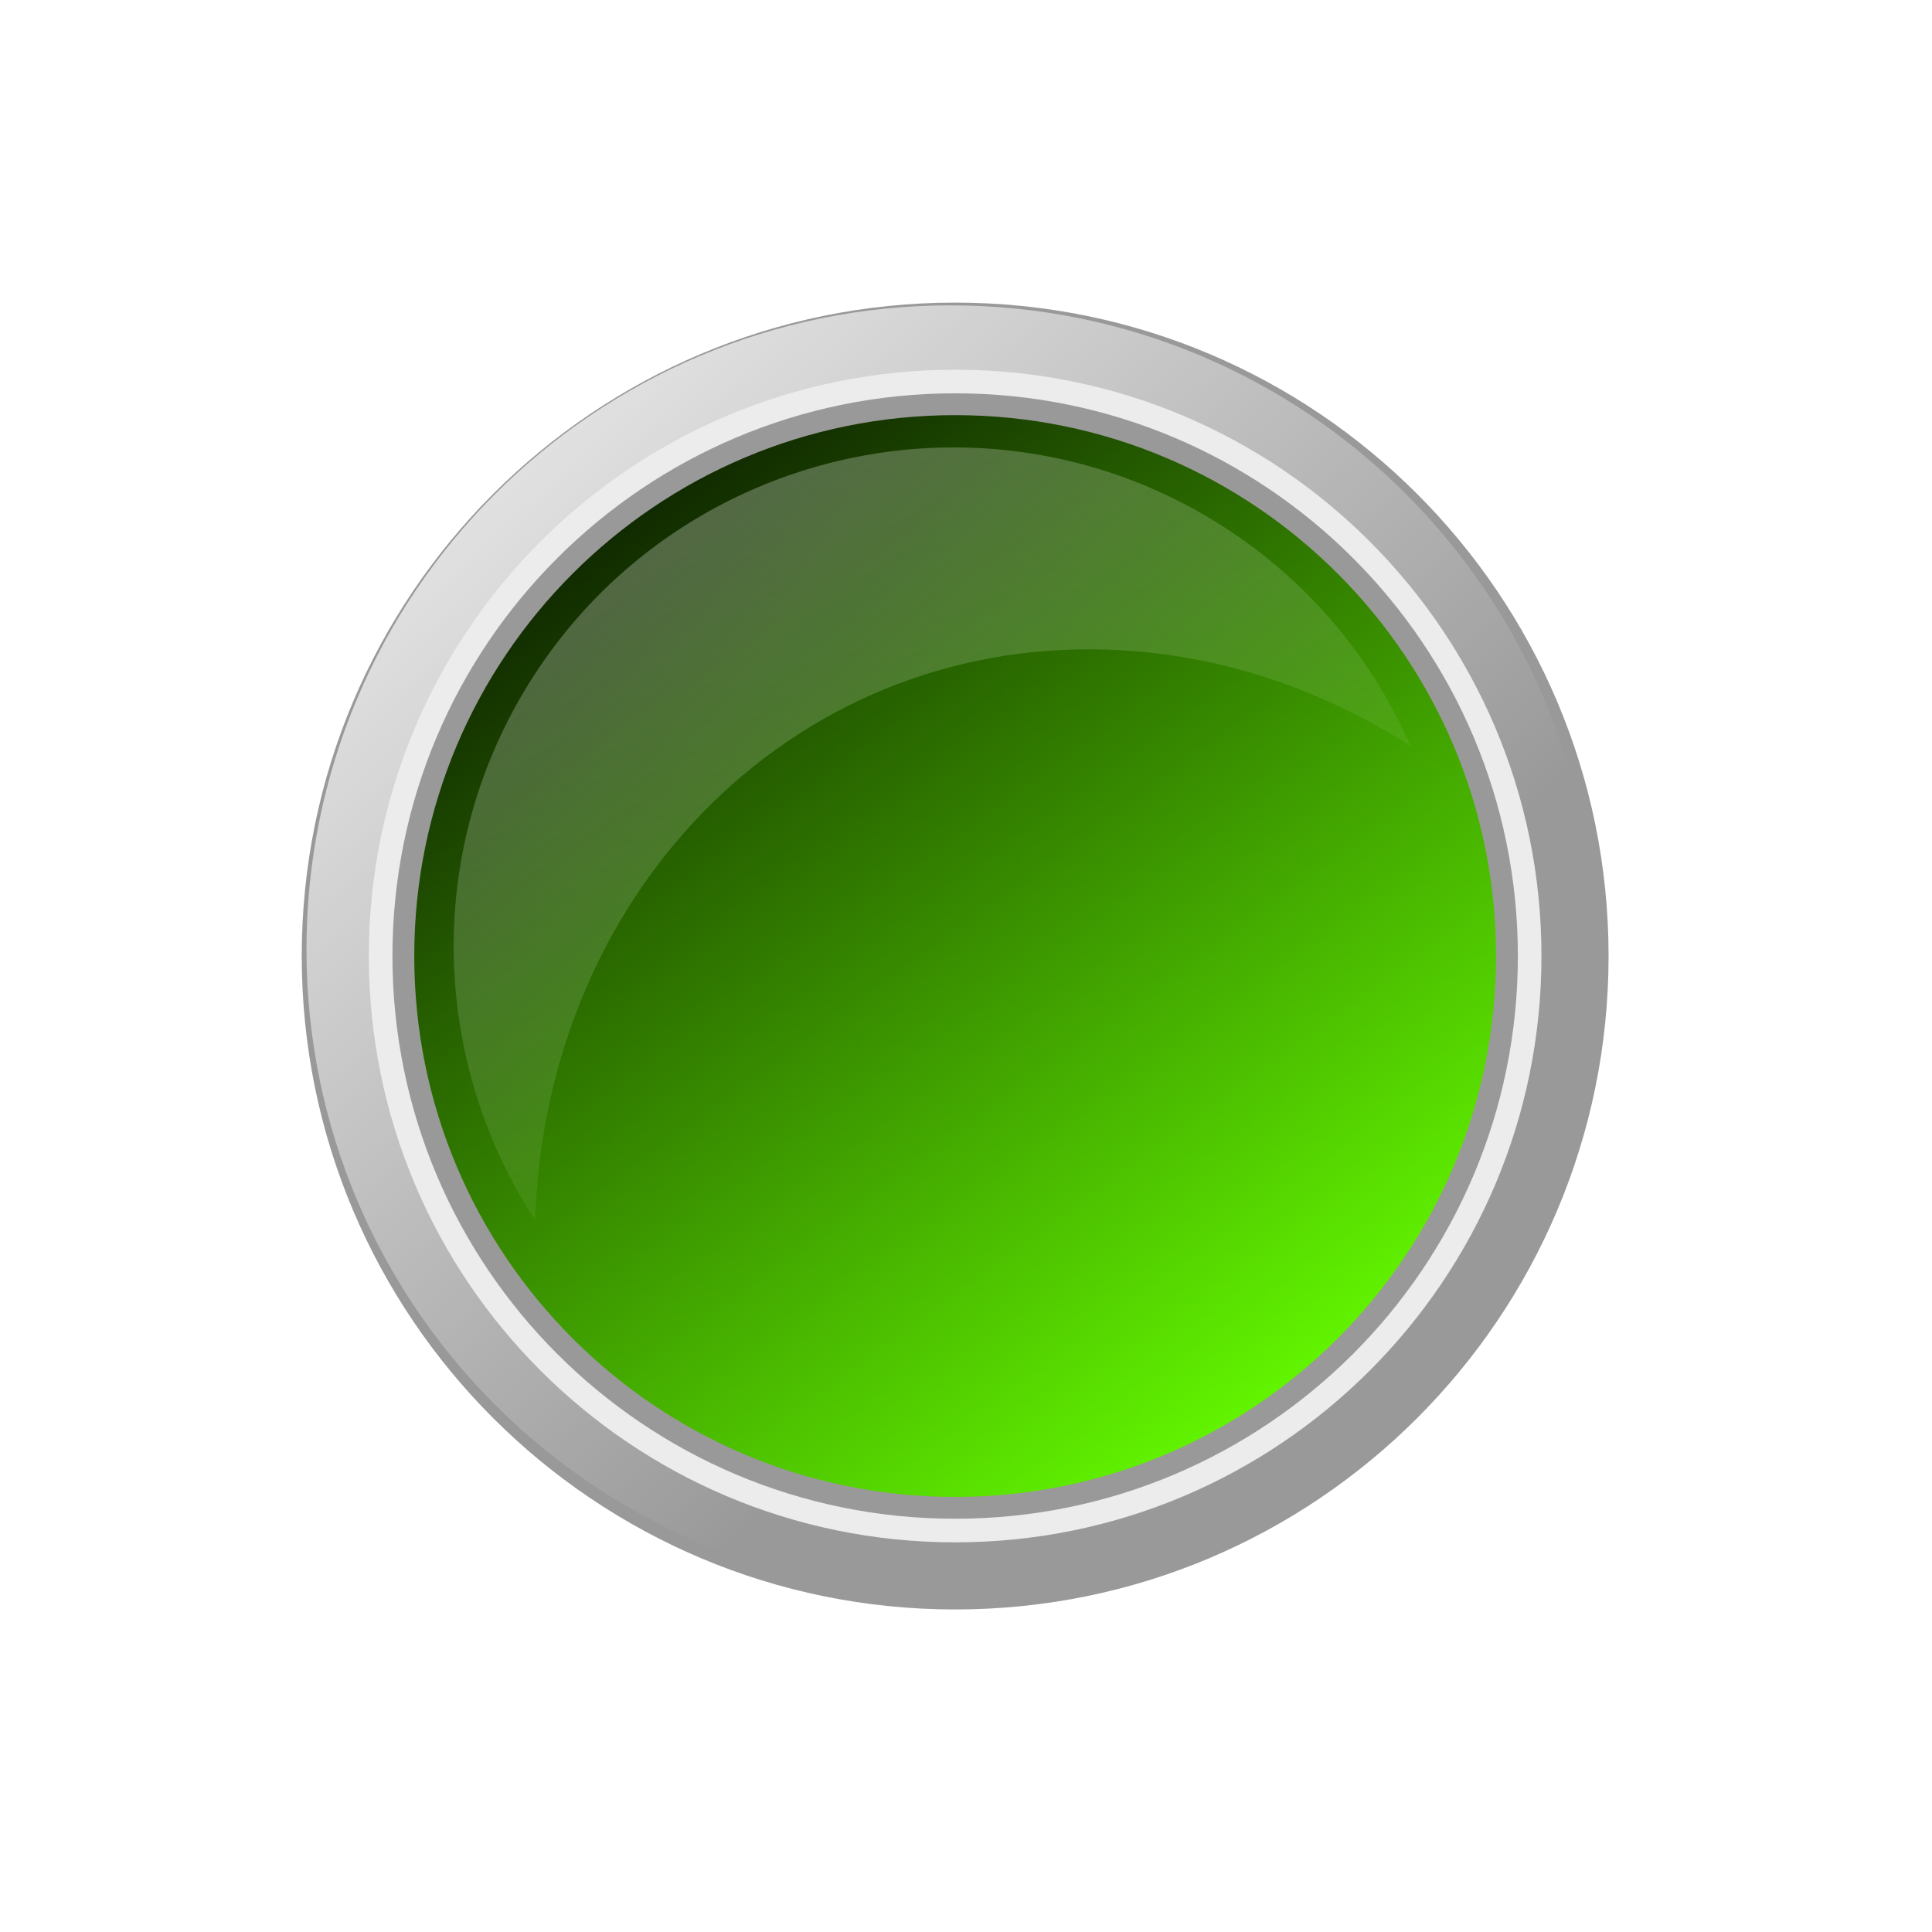 <?xml version="1.0" encoding="UTF-8"?>
<svg width="400" height="400" xmlns="http://www.w3.org/2000/svg" xmlns:svg="http://www.w3.org/2000/svg" xmlns:xlink="http://www.w3.org/1999/xlink">
 <title>Green Button</title>
 <defs>
  <linearGradient xlink:href="#linearGradient4156-1" id="linearGradient3628" x1="-0.088" y1="-0.053" x2="0.611" y2="0.705"/>
  <linearGradient id="linearGradient4156-1">
   <stop stop-color="#ffffff" offset="0" id="stop4158-3"/>
   <stop stop-color="#ffffff" stop-opacity="0" offset="1" id="stop4160-5"/>
  </linearGradient>
  <filter id="filter6126-9" color-interpolation-filters="sRGB">
   <feGaussianBlur stdDeviation="0.53" id="feGaussianBlur6128-8"/>
  </filter>
  <linearGradient xlink:href="#linearGradient7256-4" id="linearGradient3630" x1="0.235" y1="0.073" x2="0.861" y2="0.927"/>
  <linearGradient id="linearGradient7256-4">
   <stop stop-color="#112b00" id="stop7258-0" offset="0"/>
   <stop stop-color="#66ff00" id="stop7260-76" offset="1"/>
  </linearGradient>
  <radialGradient xlink:href="#linearGradient7111-36" id="radialGradient3632" gradientUnits="userSpaceOnUse" gradientTransform="matrix(-0.593,-0.593,0.715,-0.715,243.27,849.034)" cx="312.781" cy="386.572" fx="312.781" fy="386.572" r="53.036"/>
  <linearGradient id="linearGradient7111-36">
   <stop stop-color="#ffffff" stop-opacity="0.408" offset="0" id="stop7113-15"/>
   <stop stop-color="#ffffff" stop-opacity="0" offset="1" id="stop7115-4"/>
  </linearGradient>
  <linearGradient xlink:href="#linearGradient4148-2" id="linearGradient3634" x1="0.051" y1="0.062" x2="0.619" y2="0.878"/>
  <linearGradient id="linearGradient4148-2">
   <stop stop-color="#ffffff" offset="0" id="stop4150-0"/>
   <stop stop-color="#ffffff" stop-opacity="0" offset="1" id="stop4152-9"/>
  </linearGradient>
 </defs>
 <g>
  <title>Layer 1</title>
  <path fill="#999999" id="path3612" d="m333.039,197.936c0,74.716 -60.569,135.285 -135.285,135.285c-74.716,0 -135.285,-60.569 -135.285,-135.285c0,-74.716 60.569,-135.285 135.285,-135.285c74.716,0 135.285,60.569 135.285,135.285z"/>
  <path fill="url(#linearGradient3628)" id="path3614" d="m330.146,196.568c0,73.646 -59.702,133.347 -133.347,133.347c-73.646,0 -133.347,-59.702 -133.347,-133.347c0,-73.646 59.702,-133.347 133.347,-133.347c73.646,0 133.347,59.702 133.347,133.347z"/>
  <path fill="#ececec" filter="url(#filter6126-9)" d="m319.143,197.936c0,67.042 -54.348,121.39 -121.39,121.39c-67.042,0 -121.39,-54.348 -121.39,-121.39c0,-67.042 54.348,-121.39 121.39,-121.39c67.042,0 121.39,54.348 121.39,121.39z" id="path3616"/>
  <path fill="#999999" filter="url(#filter6126-9)" id="path3618" d="m314.257,197.936c0,64.343 -52.16,116.503 -116.503,116.503c-64.343,0 -116.503,-52.16 -116.503,-116.503c0,-64.343 52.16,-116.503 116.503,-116.503c64.343,0 116.503,52.16 116.503,116.503z"/>
  <path fill="url(#linearGradient3630)" id="path3620" d="m309.739,197.936c0,61.848 -50.137,111.985 -111.985,111.985c-61.848,0 -111.985,-50.137 -111.985,-111.985c0,-61.848 50.137,-111.985 111.985,-111.985c61.848,0 111.985,50.137 111.985,111.985z"/>
  <path fill="url(#radialGradient3632)" d="m306.43,203.229c0,58.193 -47.175,105.368 -105.368,105.368c-58.193,0 -105.368,-47.175 -105.368,-105.368c0,-58.193 47.175,-105.368 105.368,-105.368c58.193,0 105.368,47.175 105.368,105.368z" id="path3622"/>
  <path opacity="0.318" fill="url(#linearGradient3634)" id="path3624" d="m195.123,92.66c-34.928,0.788 -68.612,19.279 -87.345,51.726c-20.15,34.9 -17.592,76.682 3.025,108.293c2.235,-69.517 55.369,-121.877 121.376,-118.048c21.64,1.255 42.065,8.385 59.894,19.889c-8.536,-19.52 -23.102,-36.559 -42.954,-48.021c-16.996,-9.813 -35.699,-14.252 -53.995,-13.839z"/>
 </g>
</svg>